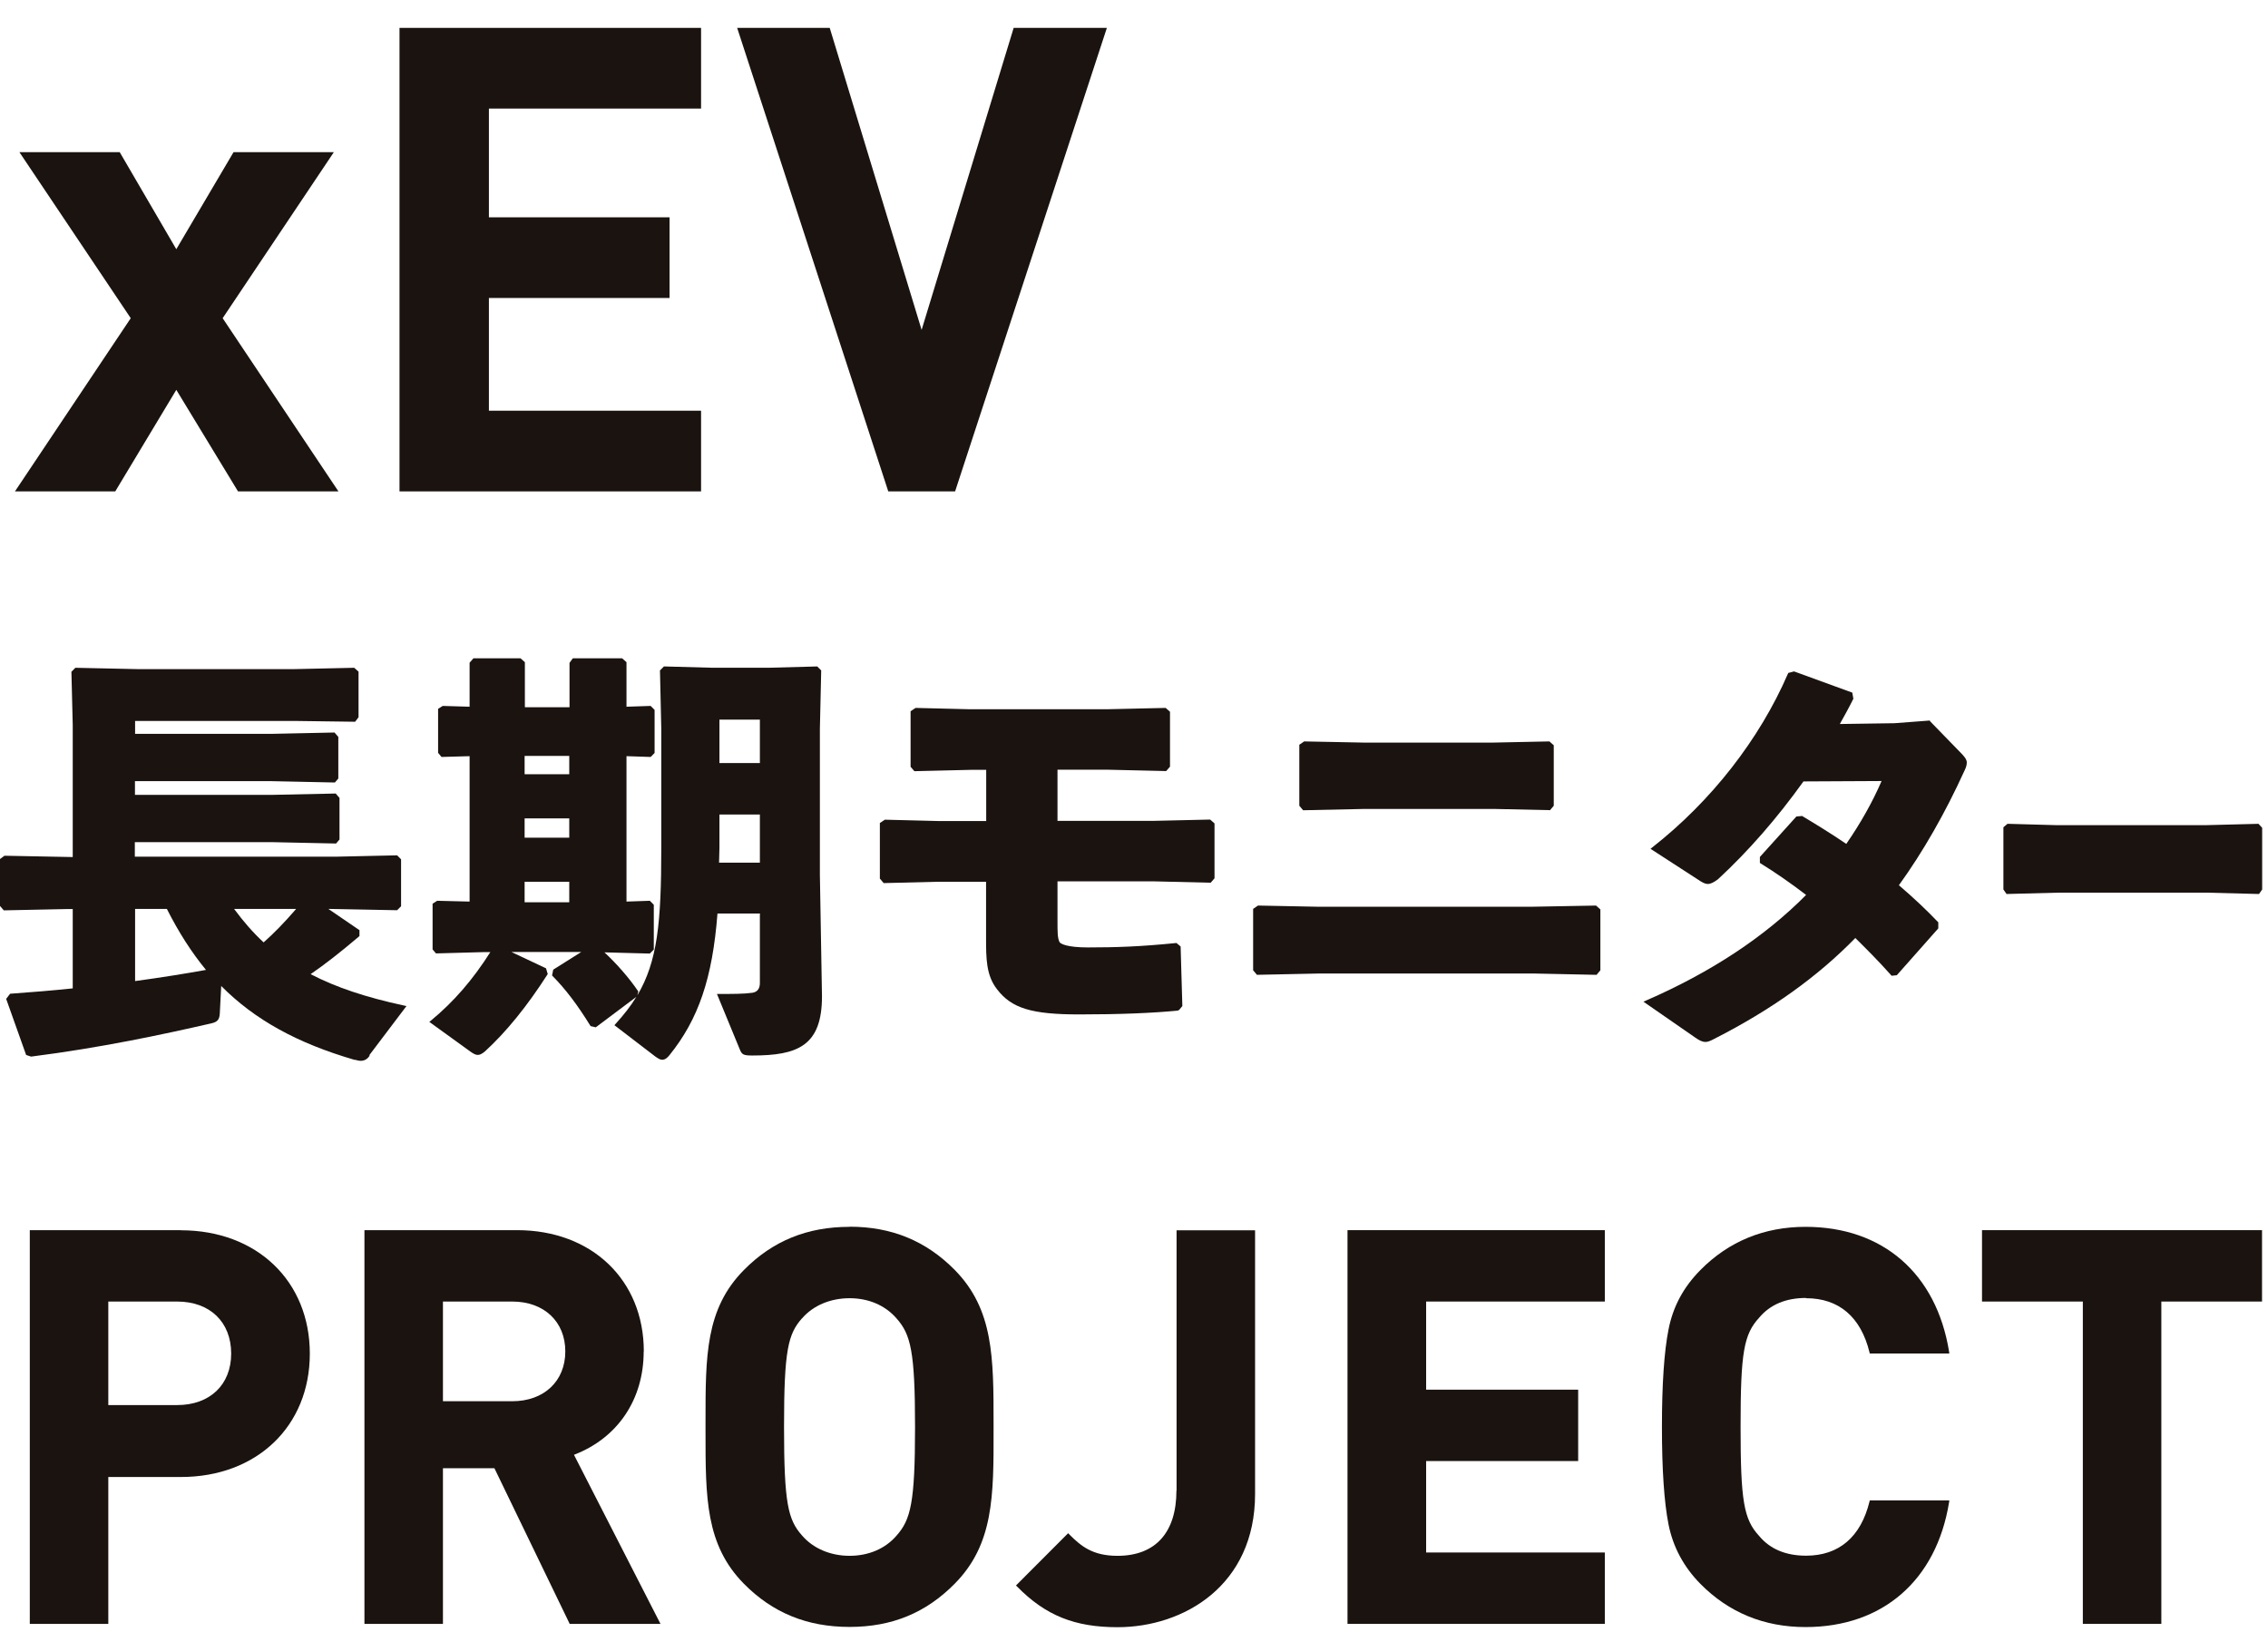 <svg width="182" height="131" viewBox="0 0 182 131" fill="none" xmlns="http://www.w3.org/2000/svg">
<path d="M9.249 39.434L14.148 31.284L19.1 39.434H27.159L17.867 25.535L26.79 12.212H18.741L14.148 19.999L9.607 12.212H1.558L10.492 25.535L1.2 39.434H9.249Z" fill="#1A1310"/>
<path d="M56.258 8.713V2.238H32.059V39.434H56.258V32.959H39.233V23.913H53.73V17.439H39.233V8.713H56.258Z" fill="#1A1310"/>
<path d="M73.957 26.473L66.583 2.238H59.155L71.281 39.434H76.644L88.823 2.238H81.343L73.957 26.473Z" fill="#1A1310"/>
<path d="M29.625 84.693L32.617 80.736L32.417 80.693C29.351 80.032 26.96 79.232 24.926 78.176C26.106 77.365 27.276 76.448 28.803 75.157L28.846 75.115V74.645L26.349 72.939L31.869 73.045L32.185 72.725V68.96L31.869 68.64L27.065 68.746H10.82V67.584H21.913L26.907 67.69H26.97L27.244 67.37V64.032L26.939 63.68L21.924 63.786H10.83V62.688H21.819L26.812 62.794H26.875L27.149 62.474V59.136L26.844 58.784L21.829 58.89H10.841V57.856H23.715L28.498 57.92L28.772 57.557V53.898L28.424 53.589L23.62 53.696H11.02L6.047 53.589L5.731 53.909L5.837 58.197V68.778L0.358 68.672L0 68.938V72.704L0.306 73.056L5.457 72.949H5.837V79.317C4.214 79.488 2.486 79.627 0.864 79.744H0.811L0.495 80.16L2.097 84.661L2.486 84.789H2.518C8.112 84.075 12.958 83.04 16.962 82.123C17.488 82.005 17.604 81.781 17.636 81.355L17.752 79.125C20.428 81.824 23.841 83.712 28.466 85.056H28.54C28.677 85.099 28.803 85.131 28.93 85.131C29.32 85.131 29.52 84.928 29.678 84.704L29.625 84.693ZM23.767 72.939C22.798 74.058 21.977 74.901 21.155 75.626C20.323 74.859 19.532 73.952 18.784 72.939H23.767ZM10.841 78.731V72.939H13.39C14.338 74.816 15.371 76.427 16.53 77.835C14.812 78.144 12.948 78.443 10.841 78.731Z" fill="#1A1310"/>
<path d="M60.978 73.343V78.879C60.978 79.342 60.778 79.605 60.377 79.669C59.714 79.765 58.755 79.765 57.733 79.765H57.533L59.366 84.213C59.535 84.639 59.672 84.704 60.367 84.704C63.991 84.704 65.961 83.946 65.961 79.957L65.793 70.197V58.495L65.898 53.855V53.802L65.582 53.482L61.652 53.588H57.206L53.329 53.482H53.277L52.961 53.802L53.066 58.495V68.053C53.066 74.037 52.76 77.151 51.148 79.871L51.222 79.562L51.191 79.519C50.506 78.506 49.473 77.322 48.504 76.426L52.097 76.522H52.149L52.465 76.202V72.607L52.149 72.287L50.274 72.351V60.682L52.213 60.746L52.529 60.426V56.97L52.213 56.65L50.274 56.714V53.14L49.926 52.831H45.965L45.702 53.194V56.756H42.12V53.14L41.772 52.831H37.99L37.684 53.183V56.714L35.525 56.65L35.156 56.885V60.415L35.43 60.746L37.684 60.682V72.351L35.082 72.287L34.714 72.522V76.191L34.987 76.511L38.854 76.405H39.349C37.948 78.613 36.431 80.373 34.587 81.898L34.45 82.005L37.8 84.426C38.211 84.704 38.432 84.778 38.907 84.383C40.613 82.826 42.299 80.746 43.921 78.218L43.953 78.165L43.816 77.706L41.035 76.394H46.65L44.448 77.781L44.395 77.813L44.301 78.282L44.353 78.335C45.375 79.37 46.334 80.629 47.366 82.303L47.398 82.346L47.809 82.442L51.064 79.999C50.611 80.736 50.063 81.439 49.4 82.165L49.305 82.272L52.592 84.789L52.655 84.832C52.834 84.949 52.971 85.045 53.14 85.045C53.382 85.045 53.561 84.874 53.709 84.693C56.058 81.791 57.175 78.485 57.575 73.311H60.999L60.978 73.343ZM57.733 61.236V57.748H60.978V61.236H57.733ZM60.978 65.365V69.226H57.702L57.733 68.031V65.365H60.978ZM42.099 62.133V60.66H45.681V62.133H42.099ZM42.099 67.221V65.674H45.681V67.221H42.099ZM42.099 72.405V70.762H45.681V72.405H42.099Z" fill="#1A1310"/>
<path d="M94.564 81.055H94.616L94.88 80.735L94.743 76.01V75.957L94.416 75.679H94.363C91.498 75.967 89.538 76.031 87.294 76.031C85.672 76.031 85.103 75.754 85.019 75.594C84.861 75.242 84.861 74.847 84.861 73.876V70.73H92.678L97.092 70.836H97.155L97.461 70.484V66.079L97.113 65.77L92.478 65.876H84.861V61.77H88.938L93.521 61.876H93.584L93.889 61.524V57.119L93.542 56.81L88.843 56.916H77.791L73.472 56.81L73.072 57.076V61.535L73.377 61.887L77.886 61.78H79.14V65.887H75.263L71.007 65.78L70.606 66.047V70.506L70.912 70.868L75.221 70.762H79.129V75.284C79.129 76.885 79.129 78.261 80.004 79.381C81.173 80.917 82.785 81.407 86.609 81.407C89.802 81.407 92.478 81.301 94.543 81.098L94.564 81.055Z" fill="#1A1310"/>
<path d="M109.482 64.917H119.901L124.315 65.013L124.378 65.023L124.684 64.661V59.807L124.336 59.498L119.764 59.594H109.492L104.656 59.498L104.267 59.765V64.661L104.572 65.023L109.482 64.917Z" fill="#1A1310"/>
<path d="M128.057 78.229H128.12L128.425 77.866V72.981L128.078 72.671L122.842 72.767H105.817L100.992 72.671H100.949L100.56 72.938V77.866L100.865 78.229L105.943 78.122H123L128.057 78.229Z" fill="#1A1310"/>
<path d="M154.889 57.866L154.847 57.823L152.034 58.037L147.641 58.101C147.999 57.461 148.368 56.799 148.705 56.117L148.726 56.074L148.641 55.583L143.985 53.887H143.943L143.5 54.005L143.479 54.058C141.193 59.338 137.327 64.287 132.596 67.999L132.449 68.117L136.284 70.602C136.916 71.029 137.158 71.082 137.864 70.559C140.308 68.298 142.605 65.663 144.722 62.709L150.991 62.677C150.264 64.362 149.284 66.101 148.157 67.722C146.956 66.901 145.713 66.143 144.649 65.503L144.617 65.482L144.153 65.525L141.256 68.735L141.225 68.778V69.247L141.288 69.29C142.51 70.047 143.711 70.879 144.933 71.818C141.614 75.178 137.295 78.026 132.101 80.288L131.88 80.384L136.02 83.253C136.357 83.488 136.589 83.616 136.874 83.616C137.042 83.616 137.263 83.53 137.579 83.36C142.162 81.024 145.86 78.378 148.884 75.274C149.684 76.064 150.717 77.088 151.749 78.25L151.791 78.304L152.213 78.261L155.51 74.538L155.542 74.496V74.016L155.5 73.973C154.573 73.002 153.551 72.042 152.381 71.04C154.32 68.351 156.09 65.258 157.649 61.834C157.775 61.578 157.828 61.386 157.828 61.194C157.828 60.959 157.691 60.799 157.481 60.554L154.889 57.887V57.866Z" fill="#1A1310"/>
<path d="M181.237 66.111L177.033 66.218H165.002L161.146 66.111H161.093L160.767 66.389V71.381L161.019 71.743L165.107 71.637H177.159L181.279 71.743L181.532 71.381V66.431L181.237 66.111Z" fill="#1A1310"/>
<path d="M14.517 98.72H2.391V130.315H8.691V118.528H14.517C20.606 118.528 24.862 114.453 24.862 108.629C24.862 102.805 20.606 98.73 14.517 98.73V98.72ZM18.552 108.619C18.552 111.125 16.845 112.757 14.211 112.757H8.691V104.448H14.211C16.845 104.448 18.552 106.09 18.552 108.629V108.619Z" fill="#1A1310"/>
<path d="M51.664 108.448C51.664 102.72 47.482 98.72 41.498 98.72H29.245V130.315H35.545V117.824H39.675L45.68 130.24L45.712 130.315H53.002L46.059 116.747C49.568 115.403 51.654 112.309 51.654 108.448H51.664ZM45.364 108.448C45.364 110.837 43.657 112.448 41.108 112.448H35.545V104.448H41.108C43.657 104.448 45.364 106.058 45.364 108.448Z" fill="#1A1310"/>
<path d="M68.173 98.453C64.77 98.453 62 99.584 59.693 101.92C56.606 105.045 56.616 108.832 56.616 114.08V114.933C56.616 120.181 56.616 123.968 59.693 127.093C62 129.43 64.77 130.56 68.173 130.56C71.576 130.56 74.305 129.43 76.612 127.093C79.741 123.925 79.741 120.064 79.731 114.72V114.283C79.731 108.939 79.731 105.077 76.612 101.909C74.305 99.573 71.545 98.442 68.173 98.442V98.453ZM64.36 105.802C65.245 104.768 66.635 104.181 68.173 104.181C69.712 104.181 71.039 104.757 71.945 105.802C73.083 107.083 73.43 108.448 73.43 114.517C73.43 120.587 73.083 121.952 71.945 123.232C71.049 124.277 69.712 124.853 68.173 124.853C66.635 124.853 65.245 124.256 64.36 123.221C63.243 121.963 62.916 120.672 62.916 114.507C62.916 108.341 63.243 107.051 64.36 105.792V105.802Z" fill="#1A1310"/>
<path d="M94.405 119.616C94.405 122.987 92.72 124.854 89.675 124.854C87.673 124.854 86.746 124.075 85.809 123.136L85.714 123.04L81.531 127.232L81.626 127.328C83.902 129.643 86.24 130.582 89.675 130.582C94.995 130.582 100.716 127.232 100.716 119.893V98.731H94.416V119.627L94.405 119.616Z" fill="#1A1310"/>
<path d="M108.133 130.315H128.782V124.587H114.443V117.248H126.643V111.52H114.443V104.448H128.782V98.72H108.133V130.315Z" fill="#1A1310"/>
<path d="M144.933 104.181C147.567 104.181 149.326 105.685 150.021 108.523L150.043 108.619H156.427L156.406 108.459C155.384 102.187 151.075 98.453 144.891 98.453C141.572 98.453 138.728 99.616 136.452 101.92C135.082 103.307 134.25 104.864 133.892 106.699C133.544 108.459 133.365 111.083 133.365 114.507C133.365 117.931 133.544 120.565 133.892 122.325C134.25 124.139 135.114 125.75 136.452 127.104C138.728 129.408 141.562 130.571 144.891 130.571C151.075 130.571 155.384 126.827 156.406 120.565L156.427 120.405H150.043L150.021 120.501C149.326 123.339 147.567 124.843 144.933 124.843C143.3 124.843 142.036 124.31 141.161 123.254C139.929 121.92 139.676 120.437 139.676 114.496C139.676 108.555 139.929 107.083 141.172 105.739C142.046 104.693 143.311 104.16 144.933 104.16V104.181Z" fill="#1A1310"/>
<path d="M159.05 104.448H167.141V130.315H173.441V104.448H181.521V98.72H159.05V104.448Z" fill="#1A1310"/>
</svg>
